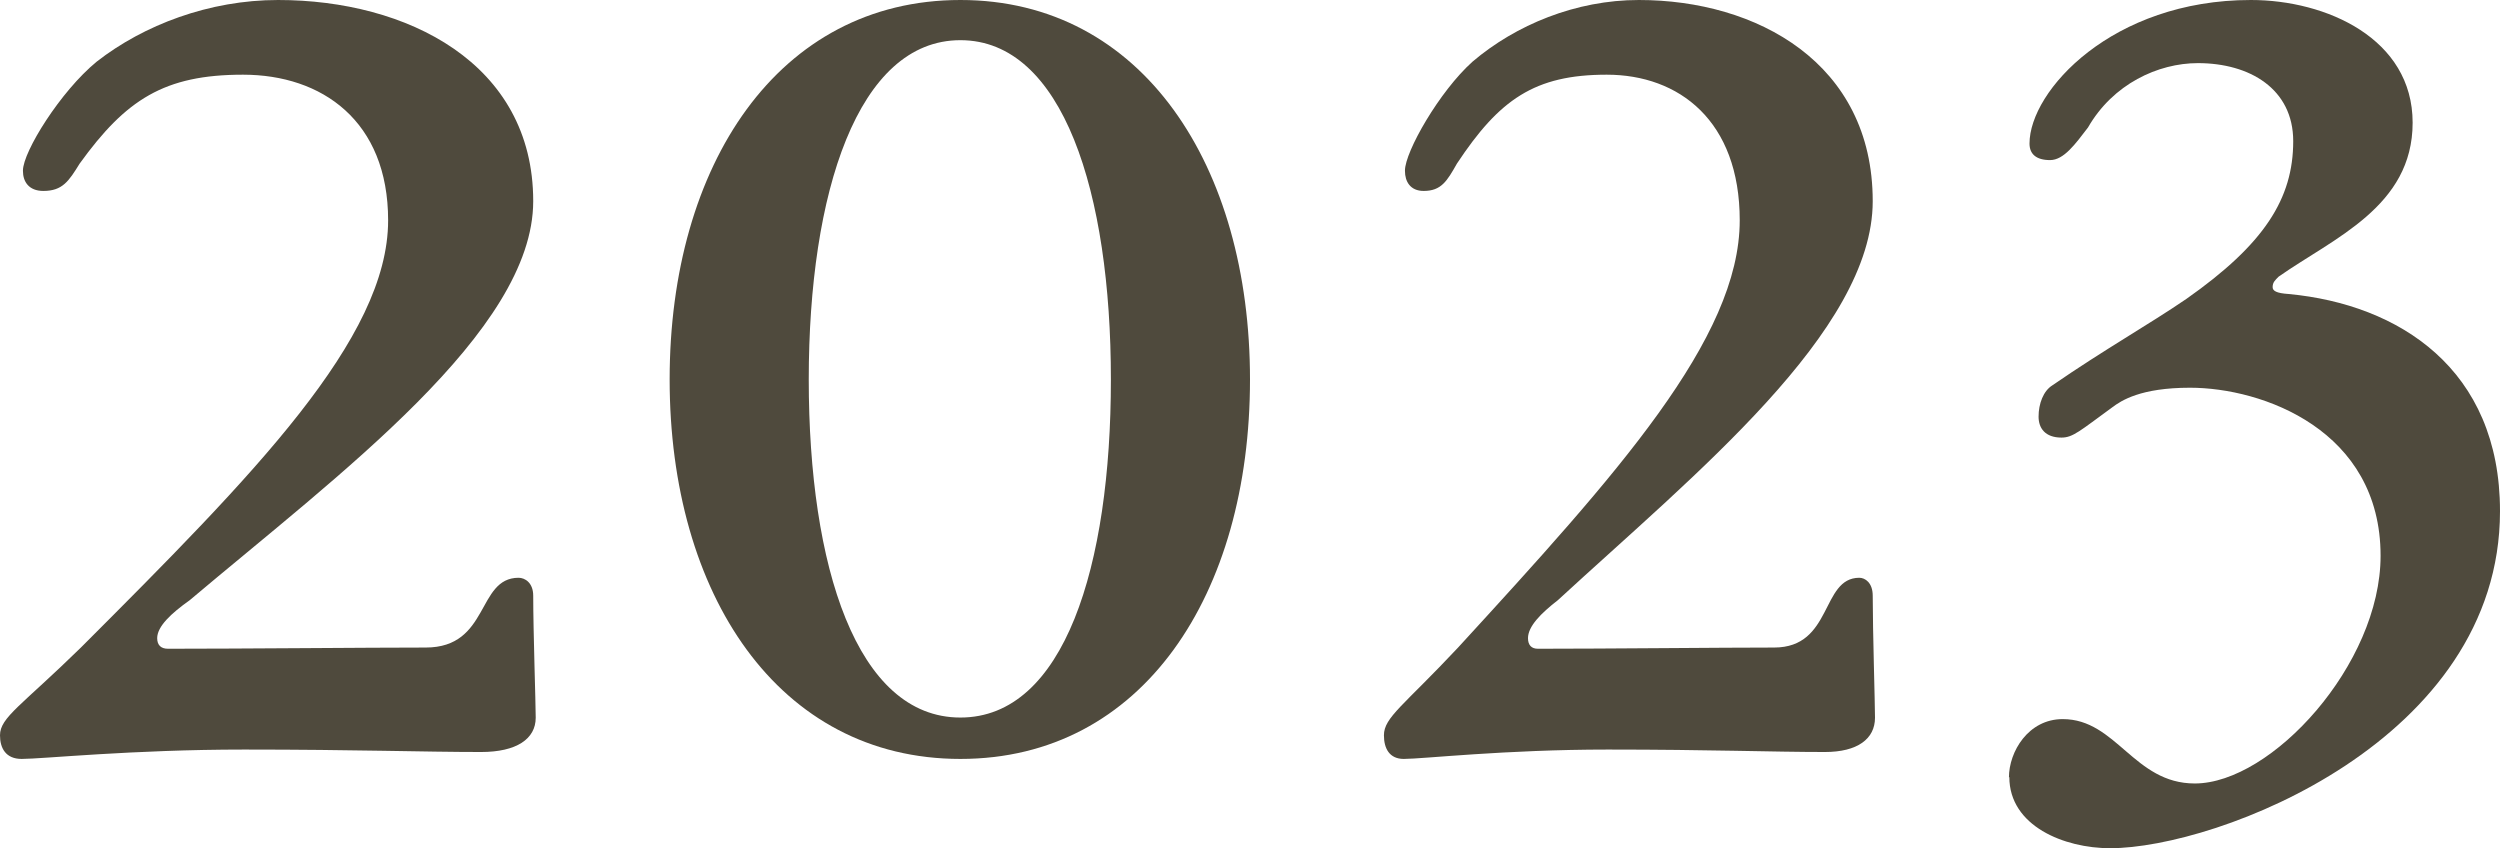 <svg width="56" height="19" viewBox="0 0 56 19" fill="none" xmlns="http://www.w3.org/2000/svg">
<path d="M0.514 3.82C0.514 3.4 1.354 2.047 2.167 1.38C3.222 0.558 4.688 0 6.229 0C9.105 0 11.944 1.408 11.944 4.506C11.944 7.421 7.583 10.63 4.249 13.445C3.838 13.737 3.521 14.03 3.521 14.295C3.521 14.45 3.605 14.532 3.763 14.532C5.416 14.532 8.283 14.505 9.535 14.505C10.973 14.505 10.674 12.942 11.617 12.942C11.757 12.942 11.944 13.052 11.944 13.344C11.944 14.139 12 15.757 12 16.077C12 16.552 11.57 16.845 10.777 16.845C9.479 16.845 7.984 16.79 5.472 16.79C2.96 16.79 0.953 17 0.486 17C0.131 17 0 16.762 0 16.47C0 16.068 0.486 15.803 1.812 14.505C5.687 10.63 8.694 7.586 8.694 4.936C8.694 2.705 7.209 1.673 5.444 1.673C3.679 1.673 2.82 2.23 1.784 3.665C1.541 4.058 1.401 4.277 0.971 4.277C0.644 4.277 0.514 4.067 0.514 3.83V3.82Z" fill="#4F4A3D"/>
<path d="M28 8.5C28 13.311 25.597 17 21.513 17C17.429 17 15 13.302 15 8.5C15 3.698 17.429 0 21.513 0C25.597 0 28 3.724 28 8.5ZM18.116 8.5C18.116 12.688 19.19 16.073 21.513 16.073C23.837 16.073 24.884 12.688 24.884 8.5C24.884 4.312 23.81 0.9 21.513 0.9C19.216 0.9 18.116 4.312 18.116 8.5Z" fill="#4F4A3D"/>
<path d="M31.471 3.82C31.471 3.4 32.241 2.047 32.986 1.38C33.953 0.558 35.297 0 36.71 0C39.346 0 41.949 1.408 41.949 4.506C41.949 7.421 37.951 10.63 34.895 13.445C34.518 13.737 34.227 14.03 34.227 14.295C34.227 14.45 34.304 14.532 34.45 14.532C35.965 14.532 38.593 14.505 39.74 14.505C41.058 14.505 40.784 12.942 41.649 12.942C41.777 12.942 41.949 13.052 41.949 13.344C41.949 14.139 42 15.757 42 16.077C42 16.552 41.606 16.845 40.879 16.845C39.689 16.845 38.319 16.79 36.016 16.79C33.714 16.79 31.873 17 31.445 17C31.12 17 31 16.762 31 16.47C31 16.068 31.445 15.803 32.661 14.505C36.213 10.63 38.97 7.586 38.97 4.936C38.97 2.705 37.609 1.673 35.991 1.673C34.373 1.673 33.585 2.23 32.635 3.665C32.413 4.058 32.284 4.277 31.89 4.277C31.591 4.277 31.471 4.067 31.471 3.83V3.82Z" fill="#4F4A3D"/>
<path d="M45 17.415C45 16.838 45.434 16.108 46.205 16.108C47.409 16.108 47.799 17.55 49.163 17.55C50.881 17.55 53.325 14.883 53.325 12.45C53.325 9.631 50.677 8.685 49.056 8.685C47.949 8.685 47.515 8.973 47.312 9.126C46.594 9.649 46.435 9.802 46.178 9.802C45.815 9.802 45.664 9.595 45.664 9.333C45.664 9.045 45.77 8.757 45.974 8.631C47.152 7.82 48.135 7.27 48.977 6.694C50.721 5.468 51.368 4.45 51.368 3.162C51.368 1.991 50.394 1.414 49.233 1.414C48.339 1.414 47.329 1.883 46.771 2.856C46.488 3.225 46.231 3.586 45.921 3.586C45.611 3.586 45.461 3.45 45.461 3.216C45.461 2.036 47.312 0 50.42 0C52.112 0 54.043 0.865 54.043 2.748C54.043 4.631 52.271 5.333 51.04 6.198C50.961 6.279 50.907 6.324 50.907 6.432C50.907 6.514 50.987 6.568 51.27 6.586C53.733 6.82 56 8.261 56 11.45C56 16.595 49.659 19 47.267 19C46.24 19 45.009 18.505 45.009 17.405L45 17.415Z" fill="#4F4A3D"/>
</svg>

